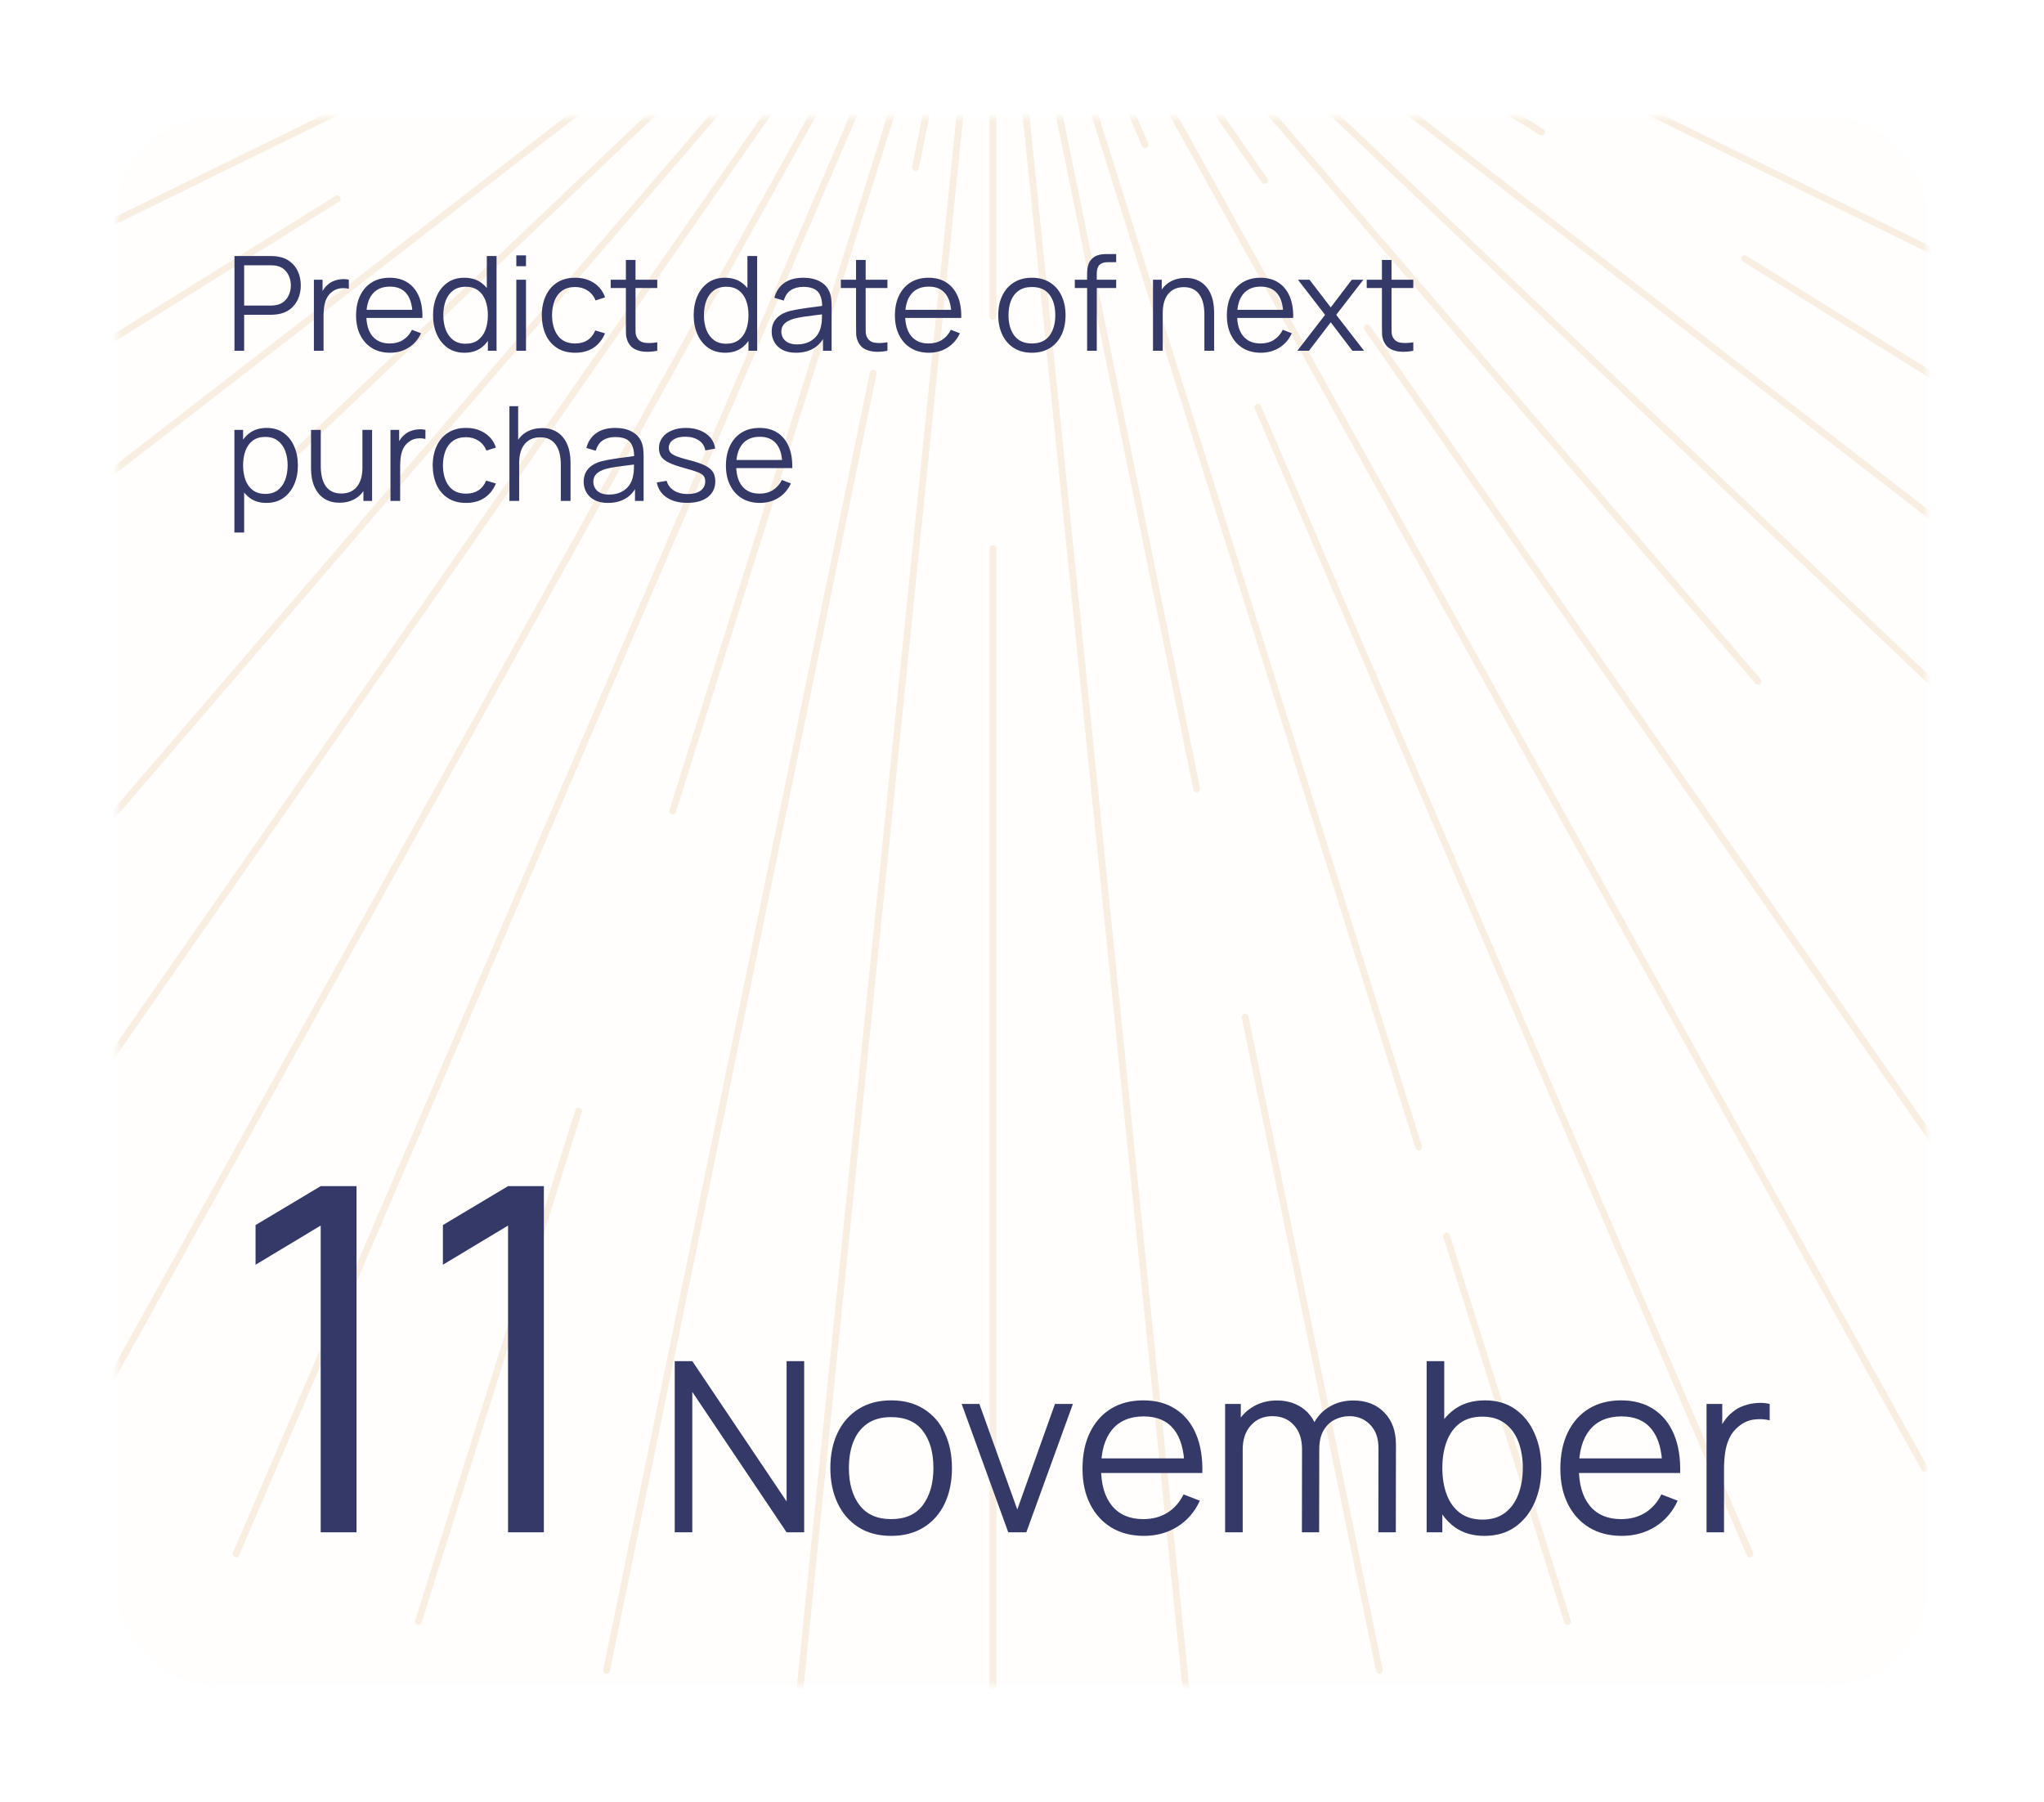 <svg width="245" height="216" viewBox="0 0 245 216" fill="none" xmlns="http://www.w3.org/2000/svg">
<g filter="url(#filter0_bd_2416_23963)">
<mask id="mask0_2416_23963" style="mask-type:alpha" maskUnits="userSpaceOnUse" x="14" y="11" width="217" height="188">
<rect x="14" y="11" width="217" height="188" rx="11.421" fill="#FAF5EF"/>
</mask>
<g mask="url(#mask0_2416_23963)">
<rect x="14" y="-18" width="217" height="217" rx="11.421" fill="#FFFEFD"/>
<g opacity="0.5">
<path d="M119.021 -28.201V34.898M119.021 201.87V62.702" stroke="#F2DFC7" stroke-width="0.816" stroke-linecap="round" stroke-linejoin="round"/>
<path d="M119.021 -28.201L142.292 200.691" stroke="#F2DFC7" stroke-width="0.816" stroke-linecap="round" stroke-linejoin="round"/>
<path d="M119.021 -28.201L143.44 91.514M165.333 197.165L149.247 118.886" stroke="#F2DFC7" stroke-width="0.816" stroke-linecap="round" stroke-linejoin="round"/>
<path d="M119.021 -28.201L170.051 134.445M187.894 191.316L173.395 145.105" stroke="#F2DFC7" stroke-width="0.816" stroke-linecap="round" stroke-linejoin="round"/>
<path d="M119.021 -28.201L137.26 14.297M209.756 183.224L150.769 45.775" stroke="#F2DFC7" stroke-width="0.816" stroke-linecap="round" stroke-linejoin="round"/>
<path d="M119.021 -28.201L230.68 172.956" stroke="#F2DFC7" stroke-width="0.816" stroke-linecap="round" stroke-linejoin="round"/>
<path d="M119.021 -28.201L151.579 18.578M250.448 160.629L163.891 36.267" stroke="#F2DFC7" stroke-width="0.816" stroke-linecap="round" stroke-linejoin="round"/>
<path d="M119.021 -28.201L210.717 78.608M268.888 146.367L239.802 112.487" stroke="#F2DFC7" stroke-width="0.816" stroke-linecap="round" stroke-linejoin="round"/>
<path d="M119.021 -28.201L285.771 130.307" stroke="#F2DFC7" stroke-width="0.816" stroke-linecap="round" stroke-linejoin="round"/>
<path d="M119.021 -28.201L300.96 112.623" stroke="#F2DFC7" stroke-width="0.816" stroke-linecap="round" stroke-linejoin="round"/>
<path d="M119.021 -28.201L184.779 12.785M314.272 93.496L209.132 27.964" stroke="#F2DFC7" stroke-width="0.816" stroke-linecap="round" stroke-linejoin="round"/>
<path d="M119.021 -28.201L325.581 73.122" stroke="#F2DFC7" stroke-width="0.816" stroke-linecap="round" stroke-linejoin="round"/>
<path d="M119.021 -28.201L334.772 51.706" stroke="#F2DFC7" stroke-width="0.816" stroke-linecap="round" stroke-linejoin="round"/>
<path d="M119.021 -28.201L341.743 29.466" stroke="#F2DFC7" stroke-width="0.816" stroke-linecap="round" stroke-linejoin="round"/>
<path d="M119.021 -28.201L-103.701 29.466" stroke="#F2DFC7" stroke-width="0.816" stroke-linecap="round" stroke-linejoin="round"/>
<path d="M119.022 -28.201L17.891 9.255M-96.728 51.706L0.532 15.684" stroke="#F2DFC7" stroke-width="0.816" stroke-linecap="round" stroke-linejoin="round"/>
<path d="M119.02 -28.201L-87.539 73.122" stroke="#F2DFC7" stroke-width="0.816" stroke-linecap="round" stroke-linejoin="round"/>
<path d="M119.018 -28.201L61.466 7.671M-76.232 93.496L40.433 20.78" stroke="#F2DFC7" stroke-width="0.816" stroke-linecap="round" stroke-linejoin="round"/>
<path d="M119.021 -28.201L-62.918 112.623" stroke="#F2DFC7" stroke-width="0.816" stroke-linecap="round" stroke-linejoin="round"/>
<path d="M119.025 -28.201L35.65 51.053M-47.725 130.307L-1.339 86.215L10.041 75.396" stroke="#F2DFC7" stroke-width="0.816" stroke-linecap="round" stroke-linejoin="round"/>
<path d="M119.024 -28.201L-30.842 146.367" stroke="#F2DFC7" stroke-width="0.816" stroke-linecap="round" stroke-linejoin="round"/>
<path d="M119.024 -28.201L-12.402 160.629" stroke="#F2DFC7" stroke-width="0.816" stroke-linecap="round" stroke-linejoin="round"/>
<path d="M119.02 -28.201L7.361 172.956" stroke="#F2DFC7" stroke-width="0.816" stroke-linecap="round" stroke-linejoin="round"/>
<path d="M119.026 -28.201L28.291 183.224" stroke="#F2DFC7" stroke-width="0.816" stroke-linecap="round" stroke-linejoin="round"/>
<path d="M119.025 -28.201L80.628 94.18M50.152 191.316L69.351 130.123" stroke="#F2DFC7" stroke-width="0.816" stroke-linecap="round" stroke-linejoin="round"/>
<path d="M119.019 -28.201L109.723 17.035M72.707 197.165L104.661 41.669" stroke="#F2DFC7" stroke-width="0.816" stroke-linecap="round" stroke-linejoin="round"/>
<path d="M119.024 -28.201L95.754 200.691" stroke="#F2DFC7" stroke-width="0.816" stroke-linecap="round" stroke-linejoin="round"/>
</g>
<path d="M28.104 39V27.643H32.489C32.599 27.643 32.723 27.648 32.86 27.659C33.002 27.664 33.144 27.68 33.286 27.706C33.88 27.796 34.382 28.003 34.792 28.329C35.207 28.65 35.52 29.055 35.73 29.544C35.946 30.033 36.054 30.574 36.054 31.169C36.054 31.757 35.946 32.296 35.73 32.785C35.515 33.274 35.2 33.682 34.784 34.008C34.374 34.328 33.875 34.533 33.286 34.623C33.144 34.644 33.002 34.66 32.86 34.67C32.723 34.681 32.599 34.686 32.489 34.686H29.264V39H28.104ZM29.264 33.582H32.458C32.552 33.582 32.663 33.577 32.789 33.566C32.915 33.556 33.039 33.537 33.16 33.511C33.549 33.427 33.867 33.266 34.114 33.03C34.366 32.793 34.553 32.512 34.674 32.186C34.8 31.86 34.863 31.521 34.863 31.169C34.863 30.816 34.8 30.477 34.674 30.151C34.553 29.82 34.366 29.536 34.114 29.299C33.867 29.063 33.549 28.902 33.16 28.818C33.039 28.792 32.915 28.776 32.789 28.771C32.663 28.761 32.552 28.755 32.458 28.755H29.264V33.582ZM37.624 39V30.482H38.665V32.533L38.46 32.265C38.554 32.012 38.678 31.781 38.83 31.571C38.983 31.355 39.148 31.179 39.327 31.042C39.548 30.848 39.806 30.701 40.1 30.601C40.394 30.495 40.691 30.435 40.991 30.419C41.291 30.398 41.564 30.419 41.811 30.482V31.571C41.501 31.492 41.162 31.474 40.794 31.515C40.426 31.558 40.087 31.705 39.777 31.957C39.493 32.178 39.28 32.444 39.138 32.754C38.996 33.059 38.901 33.385 38.854 33.732C38.807 34.074 38.783 34.413 38.783 34.749V39H37.624ZM46.758 39.237C45.927 39.237 45.207 39.053 44.597 38.684C43.992 38.316 43.522 37.799 43.185 37.131C42.849 36.463 42.68 35.68 42.68 34.781C42.68 33.85 42.846 33.046 43.177 32.367C43.508 31.689 43.974 31.166 44.573 30.798C45.178 30.43 45.89 30.246 46.71 30.246C47.552 30.246 48.269 30.44 48.864 30.829C49.458 31.213 49.907 31.765 50.212 32.486C50.517 33.206 50.656 34.066 50.63 35.065H49.447V34.654C49.426 33.55 49.187 32.717 48.729 32.154C48.277 31.592 47.615 31.311 46.742 31.311C45.827 31.311 45.125 31.608 44.636 32.202C44.153 32.796 43.911 33.642 43.911 34.741C43.911 35.814 44.153 36.647 44.636 37.241C45.125 37.83 45.817 38.125 46.71 38.125C47.32 38.125 47.851 37.985 48.303 37.707C48.761 37.423 49.121 37.015 49.384 36.484L50.465 36.902C50.128 37.644 49.631 38.219 48.974 38.629C48.322 39.034 47.583 39.237 46.758 39.237ZM43.501 35.065V34.094H50.007V35.065H43.501ZM55.685 39.237C54.891 39.237 54.213 39.039 53.65 38.645C53.087 38.245 52.656 37.707 52.357 37.028C52.057 36.35 51.907 35.585 51.907 34.733C51.907 33.887 52.054 33.124 52.349 32.446C52.648 31.768 53.077 31.232 53.634 30.837C54.192 30.443 54.859 30.246 55.638 30.246C56.437 30.246 57.11 30.44 57.657 30.829C58.203 31.218 58.616 31.752 58.895 32.43C59.179 33.103 59.321 33.871 59.321 34.733C59.321 35.58 59.181 36.345 58.903 37.028C58.624 37.707 58.214 38.245 57.672 38.645C57.131 39.039 56.468 39.237 55.685 39.237ZM55.803 38.156C56.408 38.156 56.907 38.009 57.302 37.715C57.696 37.42 57.99 37.015 58.185 36.5C58.379 35.979 58.477 35.391 58.477 34.733C58.477 34.066 58.379 33.477 58.185 32.967C57.99 32.451 57.696 32.049 57.302 31.76C56.913 31.471 56.421 31.326 55.827 31.326C55.217 31.326 54.712 31.476 54.312 31.776C53.913 32.075 53.616 32.483 53.421 32.998C53.232 33.514 53.137 34.092 53.137 34.733C53.137 35.38 53.235 35.964 53.429 36.484C53.629 36.999 53.926 37.407 54.32 37.707C54.715 38.006 55.209 38.156 55.803 38.156ZM58.477 39V32.588H58.35V27.643H59.518V39H58.477ZM61.888 28.866V27.564H63.047V28.866H61.888ZM61.888 39V30.482H63.047V39H61.888ZM68.945 39.237C68.088 39.237 67.362 39.045 66.768 38.661C66.174 38.277 65.722 37.749 65.412 37.076C65.107 36.397 64.949 35.619 64.939 34.741C64.949 33.847 65.112 33.064 65.428 32.391C65.743 31.713 66.198 31.187 66.792 30.814C67.386 30.435 68.106 30.246 68.953 30.246C69.815 30.246 70.564 30.456 71.201 30.877C71.842 31.297 72.281 31.873 72.518 32.604L71.382 32.967C71.182 32.457 70.864 32.062 70.428 31.784C69.997 31.5 69.502 31.358 68.945 31.358C68.319 31.358 67.802 31.502 67.391 31.792C66.981 32.075 66.676 32.472 66.477 32.983C66.277 33.492 66.174 34.079 66.169 34.741C66.179 35.761 66.416 36.581 66.879 37.202C67.341 37.817 68.03 38.125 68.945 38.125C69.523 38.125 70.015 37.993 70.42 37.73C70.83 37.462 71.14 37.073 71.35 36.563L72.518 36.91C72.202 37.667 71.74 38.245 71.13 38.645C70.52 39.039 69.791 39.237 68.945 39.237ZM78.783 39C78.305 39.1 77.831 39.139 77.363 39.118C76.901 39.097 76.485 38.997 76.117 38.819C75.755 38.64 75.478 38.361 75.289 37.983C75.137 37.667 75.053 37.349 75.037 37.028C75.026 36.702 75.021 36.332 75.021 35.916V28.116H76.173V35.869C76.173 36.227 76.175 36.526 76.18 36.768C76.191 37.005 76.246 37.215 76.346 37.399C76.535 37.751 76.835 37.962 77.245 38.03C77.66 38.098 78.173 38.083 78.783 37.983V39ZM73.199 31.476V30.482H78.783V31.476H73.199ZM86.923 39.237C86.129 39.237 85.451 39.039 84.889 38.645C84.326 38.245 83.895 37.707 83.595 37.028C83.296 36.35 83.146 35.585 83.146 34.733C83.146 33.887 83.293 33.124 83.587 32.446C83.887 31.768 84.316 31.232 84.873 30.837C85.43 30.443 86.098 30.246 86.876 30.246C87.675 30.246 88.348 30.44 88.895 30.829C89.442 31.218 89.855 31.752 90.133 32.43C90.417 33.103 90.559 33.871 90.559 34.733C90.559 35.58 90.42 36.345 90.141 37.028C89.862 37.707 89.452 38.245 88.911 38.645C88.369 39.039 87.707 39.237 86.923 39.237ZM87.042 38.156C87.646 38.156 88.146 38.009 88.54 37.715C88.935 37.42 89.229 37.015 89.424 36.5C89.618 35.979 89.715 35.391 89.715 34.733C89.715 34.066 89.618 33.477 89.424 32.967C89.229 32.451 88.935 32.049 88.54 31.76C88.151 31.471 87.659 31.326 87.065 31.326C86.456 31.326 85.951 31.476 85.551 31.776C85.152 32.075 84.855 32.483 84.66 32.998C84.471 33.514 84.376 34.092 84.376 34.733C84.376 35.38 84.473 35.964 84.668 36.484C84.868 36.999 85.165 37.407 85.559 37.707C85.953 38.006 86.448 38.156 87.042 38.156ZM89.715 39V32.588H89.589V27.643H90.756V39H89.715ZM95.406 39.237C94.764 39.237 94.226 39.121 93.789 38.89C93.358 38.658 93.035 38.351 92.819 37.967C92.603 37.583 92.496 37.165 92.496 36.713C92.496 36.25 92.588 35.856 92.772 35.53C92.961 35.199 93.216 34.928 93.537 34.718C93.863 34.507 94.239 34.347 94.665 34.236C95.096 34.131 95.572 34.039 96.092 33.96C96.618 33.876 97.13 33.805 97.63 33.748C98.135 33.684 98.576 33.624 98.955 33.566L98.545 33.819C98.561 32.977 98.398 32.354 98.056 31.949C97.714 31.544 97.12 31.342 96.273 31.342C95.69 31.342 95.196 31.474 94.791 31.736C94.391 31.999 94.11 32.415 93.947 32.983L92.819 32.651C93.014 31.889 93.405 31.297 93.994 30.877C94.583 30.456 95.348 30.246 96.289 30.246C97.067 30.246 97.727 30.393 98.269 30.687C98.816 30.977 99.202 31.397 99.428 31.949C99.533 32.196 99.602 32.472 99.633 32.777C99.665 33.082 99.68 33.393 99.68 33.708V39H98.647V36.863L98.947 36.989C98.658 37.72 98.208 38.277 97.598 38.661C96.989 39.045 96.258 39.237 95.406 39.237ZM95.54 38.235C96.082 38.235 96.555 38.138 96.96 37.943C97.365 37.749 97.69 37.483 97.938 37.147C98.185 36.805 98.345 36.421 98.419 35.995C98.482 35.722 98.516 35.422 98.521 35.096C98.526 34.765 98.529 34.518 98.529 34.355L98.971 34.584C98.576 34.636 98.148 34.689 97.685 34.741C97.228 34.794 96.776 34.854 96.329 34.923C95.887 34.991 95.487 35.072 95.13 35.167C94.888 35.235 94.654 35.333 94.428 35.459C94.202 35.58 94.015 35.743 93.868 35.948C93.726 36.153 93.655 36.408 93.655 36.713C93.655 36.96 93.716 37.199 93.837 37.431C93.963 37.662 94.162 37.854 94.436 38.006C94.715 38.159 95.083 38.235 95.54 38.235ZM106.371 39C105.893 39.1 105.419 39.139 104.951 39.118C104.489 39.097 104.073 38.997 103.705 38.819C103.343 38.64 103.066 38.361 102.877 37.983C102.725 37.667 102.641 37.349 102.625 37.028C102.614 36.702 102.609 36.332 102.609 35.916V28.116H103.761V35.869C103.761 36.227 103.763 36.526 103.768 36.768C103.779 37.005 103.834 37.215 103.934 37.399C104.123 37.751 104.423 37.962 104.833 38.03C105.248 38.098 105.761 38.083 106.371 37.983V39ZM100.787 31.476V30.482H106.371V31.476H100.787ZM111.345 39.237C110.515 39.237 109.794 39.053 109.184 38.684C108.58 38.316 108.109 37.799 107.773 37.131C107.436 36.463 107.268 35.68 107.268 34.781C107.268 33.85 107.433 33.046 107.765 32.367C108.096 31.689 108.561 31.166 109.161 30.798C109.765 30.43 110.478 30.246 111.298 30.246C112.139 30.246 112.857 30.44 113.451 30.829C114.045 31.213 114.495 31.765 114.8 32.486C115.105 33.206 115.244 34.066 115.218 35.065H114.035V34.654C114.014 33.55 113.774 32.717 113.317 32.154C112.865 31.592 112.202 31.311 111.329 31.311C110.415 31.311 109.713 31.608 109.224 32.202C108.74 32.796 108.498 33.642 108.498 34.741C108.498 35.814 108.74 36.647 109.224 37.241C109.713 37.83 110.404 38.125 111.298 38.125C111.908 38.125 112.439 37.985 112.891 37.707C113.348 37.423 113.709 37.015 113.972 36.484L115.052 36.902C114.716 37.644 114.219 38.219 113.561 38.629C112.909 39.034 112.171 39.237 111.345 39.237ZM108.088 35.065V34.094H114.595V35.065H108.088ZM123.682 39.237C122.836 39.237 122.113 39.045 121.514 38.661C120.914 38.277 120.454 37.746 120.133 37.068C119.813 36.389 119.652 35.611 119.652 34.733C119.652 33.84 119.815 33.056 120.141 32.383C120.467 31.71 120.93 31.187 121.529 30.814C122.134 30.435 122.852 30.246 123.682 30.246C124.534 30.246 125.26 30.438 125.859 30.822C126.464 31.2 126.924 31.729 127.239 32.407C127.56 33.08 127.72 33.855 127.72 34.733C127.72 35.627 127.56 36.413 127.239 37.091C126.919 37.764 126.456 38.29 125.851 38.669C125.247 39.047 124.524 39.237 123.682 39.237ZM123.682 38.125C124.629 38.125 125.333 37.812 125.796 37.186C126.259 36.555 126.49 35.737 126.49 34.733C126.49 33.703 126.256 32.883 125.788 32.273C125.326 31.663 124.624 31.358 123.682 31.358C123.046 31.358 122.521 31.502 122.105 31.792C121.695 32.075 121.387 32.472 121.182 32.983C120.983 33.487 120.883 34.071 120.883 34.733C120.883 35.759 121.119 36.581 121.593 37.202C122.066 37.817 122.762 38.125 123.682 38.125ZM130.304 39V29.852C130.304 29.631 130.315 29.412 130.336 29.197C130.362 28.981 130.412 28.776 130.485 28.582C130.559 28.382 130.675 28.198 130.833 28.03C131.006 27.84 131.195 27.704 131.4 27.619C131.605 27.53 131.818 27.472 132.039 27.446C132.265 27.42 132.486 27.407 132.702 27.407H133.79V28.384H132.781C132.339 28.384 132.008 28.492 131.787 28.708C131.571 28.924 131.463 29.263 131.463 29.725V39H130.304ZM128.829 31.476V30.482H133.79V31.476H128.829ZM144.361 39V34.654C144.361 34.181 144.316 33.748 144.227 33.353C144.138 32.953 143.993 32.606 143.793 32.312C143.599 32.012 143.344 31.781 143.028 31.618C142.718 31.455 142.339 31.374 141.893 31.374C141.482 31.374 141.12 31.445 140.804 31.587C140.494 31.729 140.231 31.933 140.016 32.202C139.805 32.465 139.645 32.785 139.534 33.164C139.424 33.542 139.369 33.974 139.369 34.457L138.549 34.276C138.549 33.403 138.701 32.67 139.006 32.075C139.311 31.481 139.732 31.032 140.268 30.727C140.804 30.422 141.419 30.27 142.113 30.27C142.623 30.27 143.068 30.348 143.446 30.506C143.83 30.664 144.153 30.877 144.416 31.145C144.684 31.413 144.9 31.721 145.063 32.068C145.226 32.409 145.344 32.775 145.418 33.164C145.492 33.548 145.528 33.931 145.528 34.315V39H144.361ZM138.202 39V30.482H139.251V32.58H139.369V39H138.202ZM151.133 39.237C150.302 39.237 149.582 39.053 148.972 38.684C148.367 38.316 147.897 37.799 147.56 37.131C147.224 36.463 147.056 35.68 147.056 34.781C147.056 33.85 147.221 33.046 147.552 32.367C147.884 31.689 148.349 31.166 148.948 30.798C149.553 30.43 150.265 30.246 151.086 30.246C151.927 30.246 152.645 30.44 153.239 30.829C153.833 31.213 154.282 31.765 154.587 32.486C154.892 33.206 155.032 34.066 155.005 35.065H153.822V34.654C153.801 33.55 153.562 32.717 153.105 32.154C152.652 31.592 151.99 31.311 151.117 31.311C150.202 31.311 149.5 31.608 149.011 32.202C148.528 32.796 148.286 33.642 148.286 34.741C148.286 35.814 148.528 36.647 149.011 37.241C149.5 37.83 150.192 38.125 151.086 38.125C151.696 38.125 152.227 37.985 152.679 37.707C153.136 37.423 153.496 37.015 153.759 36.484L154.84 36.902C154.503 37.644 154.006 38.219 153.349 38.629C152.697 39.034 151.958 39.237 151.133 39.237ZM147.876 35.065V34.094H154.382V35.065H147.876ZM155.501 39L158.829 34.694L155.572 30.482H156.96L159.507 33.803L162.031 30.482H163.419L160.162 34.694L163.498 39H162.102L159.507 35.585L156.897 39H155.501ZM169.403 39C168.924 39.1 168.451 39.139 167.983 39.118C167.52 39.097 167.105 38.997 166.737 38.819C166.374 38.64 166.098 38.361 165.909 37.983C165.757 37.667 165.672 37.349 165.657 37.028C165.646 36.702 165.641 36.332 165.641 35.916V28.116H166.792V35.869C166.792 36.227 166.795 36.526 166.8 36.768C166.811 37.005 166.866 37.215 166.966 37.399C167.155 37.751 167.455 37.962 167.865 38.03C168.28 38.098 168.793 38.083 169.403 37.983V39ZM163.819 31.476V30.482H169.403V31.476H163.819ZM31.929 57.237C31.146 57.237 30.483 57.039 29.942 56.645C29.4 56.245 28.99 55.707 28.711 55.028C28.433 54.345 28.293 53.58 28.293 52.733C28.293 51.871 28.433 51.103 28.711 50.43C28.995 49.752 29.411 49.218 29.957 48.829C30.504 48.44 31.177 48.246 31.977 48.246C32.755 48.246 33.422 48.443 33.98 48.837C34.537 49.232 34.963 49.768 35.257 50.446C35.557 51.124 35.707 51.887 35.707 52.733C35.707 53.585 35.557 54.35 35.257 55.028C34.958 55.707 34.526 56.245 33.964 56.645C33.401 57.039 32.723 57.237 31.929 57.237ZM28.096 60.786V48.482H29.137V54.894H29.264V60.786H28.096ZM31.811 56.156C32.405 56.156 32.899 56.006 33.294 55.707C33.688 55.407 33.982 54.999 34.177 54.484C34.377 53.964 34.477 53.38 34.477 52.733C34.477 52.092 34.379 51.514 34.185 50.998C33.99 50.483 33.693 50.075 33.294 49.776C32.899 49.476 32.397 49.326 31.787 49.326C31.193 49.326 30.699 49.471 30.305 49.76C29.915 50.049 29.624 50.451 29.429 50.967C29.235 51.477 29.137 52.066 29.137 52.733C29.137 53.391 29.235 53.979 29.429 54.5C29.624 55.015 29.918 55.42 30.312 55.715C30.707 56.009 31.206 56.156 31.811 56.156ZM40.696 57.213C40.186 57.213 39.739 57.134 39.355 56.976C38.977 56.819 38.653 56.606 38.385 56.337C38.122 56.069 37.909 55.764 37.746 55.423C37.583 55.076 37.465 54.71 37.391 54.326C37.318 53.937 37.281 53.551 37.281 53.167V48.482H38.448V52.828C38.448 53.296 38.493 53.73 38.582 54.129C38.672 54.529 38.814 54.879 39.008 55.178C39.208 55.473 39.463 55.701 39.773 55.864C40.089 56.027 40.47 56.109 40.917 56.109C41.327 56.109 41.687 56.038 41.997 55.896C42.313 55.754 42.576 55.551 42.786 55.289C43.002 55.02 43.164 54.697 43.275 54.319C43.385 53.935 43.441 53.504 43.441 53.025L44.261 53.206C44.261 54.079 44.108 54.813 43.803 55.407C43.498 56.001 43.078 56.451 42.541 56.755C42.005 57.06 41.39 57.213 40.696 57.213ZM43.559 57V54.902H43.441V48.482H44.6V57H43.559ZM46.804 57V48.482H47.845V50.533L47.64 50.265C47.735 50.012 47.858 49.781 48.011 49.571C48.163 49.355 48.329 49.179 48.508 49.042C48.728 48.848 48.986 48.701 49.281 48.601C49.575 48.495 49.872 48.435 50.172 48.419C50.471 48.398 50.745 48.419 50.992 48.482V49.571C50.682 49.492 50.343 49.474 49.975 49.516C49.607 49.558 49.267 49.705 48.957 49.957C48.673 50.178 48.46 50.444 48.318 50.754C48.176 51.059 48.082 51.385 48.035 51.732C47.987 52.074 47.964 52.413 47.964 52.749V57H46.804ZM55.867 57.237C55.01 57.237 54.285 57.045 53.691 56.661C53.096 56.277 52.644 55.749 52.334 55.076C52.029 54.397 51.871 53.619 51.861 52.741C51.871 51.847 52.034 51.064 52.35 50.391C52.665 49.713 53.12 49.187 53.714 48.814C54.308 48.435 55.029 48.246 55.875 48.246C56.737 48.246 57.487 48.456 58.123 48.877C58.764 49.297 59.203 49.873 59.44 50.604L58.304 50.967C58.105 50.457 57.786 50.062 57.35 49.784C56.919 49.5 56.425 49.358 55.867 49.358C55.242 49.358 54.724 49.502 54.314 49.792C53.904 50.075 53.599 50.472 53.399 50.983C53.199 51.492 53.096 52.079 53.091 52.741C53.102 53.761 53.338 54.581 53.801 55.202C54.264 55.817 54.953 56.125 55.867 56.125C56.446 56.125 56.937 55.993 57.342 55.73C57.752 55.462 58.062 55.073 58.273 54.563L59.44 54.91C59.124 55.667 58.662 56.245 58.052 56.645C57.442 57.039 56.714 57.237 55.867 57.237ZM67.22 57V52.654C67.22 52.181 67.175 51.748 67.085 51.353C66.996 50.953 66.852 50.606 66.652 50.312C66.457 50.012 66.202 49.781 65.887 49.618C65.576 49.455 65.198 49.374 64.751 49.374C64.341 49.374 63.978 49.445 63.663 49.587C63.352 49.728 63.09 49.934 62.874 50.202C62.664 50.465 62.503 50.785 62.393 51.164C62.282 51.542 62.227 51.974 62.227 52.457L61.407 52.276C61.407 51.403 61.56 50.67 61.864 50.075C62.169 49.481 62.59 49.032 63.126 48.727C63.663 48.422 64.278 48.27 64.972 48.27C65.482 48.27 65.926 48.348 66.305 48.506C66.689 48.664 67.012 48.877 67.275 49.145C67.543 49.413 67.758 49.721 67.921 50.068C68.085 50.409 68.203 50.775 68.276 51.164C68.35 51.548 68.387 51.931 68.387 52.315V57H67.22ZM61.06 57V45.643H62.109V52.055H62.227V57H61.06ZM72.87 57.237C72.229 57.237 71.69 57.121 71.254 56.89C70.823 56.658 70.499 56.351 70.284 55.967C70.068 55.583 69.96 55.165 69.96 54.713C69.96 54.25 70.052 53.856 70.236 53.53C70.425 53.199 70.68 52.928 71.001 52.718C71.327 52.507 71.703 52.347 72.129 52.236C72.56 52.131 73.036 52.039 73.556 51.96C74.082 51.876 74.595 51.805 75.094 51.748C75.599 51.684 76.041 51.624 76.419 51.566L76.009 51.819C76.025 50.977 75.862 50.354 75.52 49.949C75.178 49.544 74.584 49.342 73.738 49.342C73.154 49.342 72.66 49.474 72.255 49.736C71.856 49.999 71.574 50.415 71.411 50.983L70.284 50.651C70.478 49.889 70.87 49.297 71.459 48.877C72.047 48.456 72.812 48.246 73.754 48.246C74.532 48.246 75.192 48.393 75.733 48.687C76.28 48.977 76.666 49.397 76.893 49.949C76.998 50.196 77.066 50.472 77.098 50.777C77.129 51.082 77.145 51.393 77.145 51.708V57H76.112V54.863L76.412 54.989C76.122 55.72 75.673 56.277 75.063 56.661C74.453 57.045 73.722 57.237 72.87 57.237ZM73.004 56.235C73.546 56.235 74.019 56.138 74.424 55.943C74.829 55.749 75.155 55.483 75.402 55.147C75.649 54.805 75.809 54.421 75.883 53.995C75.946 53.722 75.98 53.422 75.986 53.096C75.991 52.765 75.993 52.518 75.993 52.355L76.435 52.584C76.041 52.636 75.612 52.689 75.15 52.741C74.692 52.794 74.24 52.854 73.793 52.923C73.352 52.991 72.952 53.072 72.594 53.167C72.353 53.235 72.118 53.333 71.892 53.459C71.666 53.58 71.48 53.743 71.332 53.948C71.191 54.153 71.12 54.408 71.12 54.713C71.12 54.96 71.18 55.199 71.301 55.431C71.427 55.662 71.627 55.854 71.9 56.006C72.179 56.159 72.547 56.235 73.004 56.235ZM82.376 57.229C81.377 57.229 80.555 57.013 79.908 56.582C79.266 56.151 78.872 55.551 78.725 54.784L79.908 54.587C80.034 55.07 80.321 55.457 80.767 55.746C81.22 56.03 81.777 56.172 82.439 56.172C83.086 56.172 83.596 56.038 83.969 55.77C84.343 55.496 84.529 55.126 84.529 54.658C84.529 54.395 84.469 54.182 84.348 54.019C84.232 53.851 83.993 53.696 83.63 53.553C83.268 53.412 82.726 53.243 82.006 53.049C81.233 52.839 80.628 52.628 80.192 52.418C79.755 52.208 79.445 51.966 79.261 51.692C79.077 51.414 78.985 51.075 78.985 50.675C78.985 50.191 79.122 49.768 79.395 49.405C79.669 49.037 80.047 48.753 80.531 48.553C81.015 48.348 81.577 48.246 82.219 48.246C82.86 48.246 83.433 48.351 83.938 48.561C84.448 48.766 84.858 49.056 85.168 49.429C85.478 49.802 85.662 50.236 85.72 50.73L84.537 50.943C84.459 50.444 84.209 50.049 83.788 49.76C83.373 49.466 82.844 49.313 82.203 49.303C81.598 49.287 81.107 49.403 80.728 49.65C80.35 49.892 80.16 50.215 80.16 50.62C80.16 50.846 80.229 51.04 80.365 51.203C80.502 51.361 80.749 51.511 81.107 51.653C81.469 51.795 81.985 51.95 82.652 52.118C83.436 52.318 84.051 52.528 84.498 52.749C84.945 52.97 85.263 53.23 85.452 53.53C85.641 53.83 85.736 54.2 85.736 54.642C85.736 55.446 85.436 56.08 84.837 56.543C84.243 57 83.423 57.229 82.376 57.229ZM91.09 57.237C90.259 57.237 89.538 57.053 88.928 56.684C88.324 56.316 87.853 55.799 87.517 55.131C87.18 54.463 87.012 53.68 87.012 52.781C87.012 51.85 87.178 51.046 87.509 50.367C87.84 49.689 88.305 49.166 88.905 48.798C89.51 48.43 90.222 48.246 91.042 48.246C91.883 48.246 92.601 48.44 93.195 48.829C93.789 49.213 94.239 49.765 94.544 50.486C94.849 51.206 94.988 52.066 94.962 53.065H93.779V52.654C93.758 51.55 93.519 50.717 93.061 50.154C92.609 49.592 91.947 49.31 91.074 49.31C90.159 49.31 89.457 49.608 88.968 50.202C88.484 50.796 88.242 51.642 88.242 52.741C88.242 53.814 88.484 54.647 88.968 55.241C89.457 55.83 90.148 56.125 91.042 56.125C91.652 56.125 92.183 55.985 92.635 55.707C93.093 55.423 93.453 55.015 93.716 54.484L94.796 54.902C94.46 55.644 93.963 56.219 93.306 56.629C92.654 57.034 91.915 57.237 91.09 57.237ZM87.832 53.065V52.094H94.339V53.065H87.832Z" fill="#353968"/>
<path d="M38.44 180.622V143.854L30.631 148.551V143.796L38.44 139.128H42.734V180.622H38.44ZM60.896 180.622V143.854L53.087 148.551V143.796L60.896 139.128H65.19V180.622H60.896ZM80.874 180.622V160.104H82.983L94.283 176.918V160.104H96.391V180.622H94.283L82.983 163.794V180.622H80.874ZM106.81 181.05C105.28 181.05 103.974 180.703 102.891 180.01C101.808 179.316 100.977 178.357 100.397 177.131C99.818 175.906 99.528 174.5 99.528 172.914C99.528 171.299 99.823 169.883 100.412 168.667C101.001 167.452 101.837 166.506 102.92 165.832C104.012 165.148 105.309 164.806 106.81 164.806C108.348 164.806 109.659 165.153 110.742 165.846C111.835 166.53 112.666 167.485 113.236 168.71C113.815 169.926 114.105 171.327 114.105 172.914C114.105 174.529 113.815 175.949 113.236 177.174C112.656 178.39 111.821 179.34 110.728 180.024C109.636 180.708 108.329 181.05 106.81 181.05ZM106.81 179.041C108.519 179.041 109.792 178.476 110.628 177.345C111.464 176.205 111.882 174.728 111.882 172.914C111.882 171.052 111.46 169.57 110.614 168.468C109.778 167.366 108.51 166.815 106.81 166.815C105.66 166.815 104.71 167.076 103.96 167.599C103.219 168.112 102.663 168.829 102.293 169.75C101.932 170.662 101.751 171.717 101.751 172.914C101.751 174.766 102.179 176.253 103.034 177.374C103.889 178.485 105.147 179.041 106.81 179.041ZM120.853 180.622L115.267 165.233H117.39L121.935 177.887L126.452 165.233H128.604L123.018 180.622H120.853ZM137.119 181.05C135.618 181.05 134.316 180.717 133.215 180.052C132.122 179.388 131.272 178.452 130.664 177.245C130.056 176.039 129.752 174.624 129.752 172.999C129.752 171.318 130.051 169.864 130.65 168.639C131.248 167.414 132.089 166.468 133.172 165.803C134.264 165.138 135.551 164.806 137.033 164.806C138.553 164.806 139.85 165.157 140.923 165.86C141.997 166.554 142.809 167.551 143.36 168.853C143.911 170.154 144.163 171.707 144.115 173.512H141.978V172.771C141.94 170.776 141.508 169.271 140.681 168.254C139.864 167.238 138.667 166.73 137.09 166.73C135.437 166.73 134.169 167.266 133.286 168.34C132.412 169.413 131.975 170.943 131.975 172.928C131.975 174.866 132.412 176.371 133.286 177.445C134.169 178.509 135.418 179.041 137.033 179.041C138.135 179.041 139.095 178.789 139.912 178.286C140.738 177.773 141.389 177.036 141.864 176.077L143.816 176.832C143.208 178.172 142.31 179.212 141.123 179.953C139.945 180.684 138.61 181.05 137.119 181.05ZM131.234 173.512V171.759H142.989V173.512H131.234ZM165.213 180.622L165.227 170.52C165.227 169.332 164.895 168.401 164.23 167.727C163.574 167.043 162.738 166.701 161.722 166.701C161.142 166.701 160.577 166.834 160.026 167.1C159.475 167.366 159.019 167.793 158.658 168.382C158.307 168.971 158.131 169.741 158.131 170.691L156.891 170.335C156.863 169.233 157.076 168.268 157.532 167.442C157.998 166.616 158.634 165.974 159.442 165.518C160.259 165.053 161.18 164.82 162.206 164.82C163.755 164.82 164.994 165.3 165.925 166.259C166.856 167.209 167.322 168.496 167.322 170.121L167.307 180.622H165.213ZM146.846 180.622V165.233H148.726V169.024H148.954V180.622H146.846ZM156.051 180.622L156.065 170.662C156.065 169.437 155.737 168.473 155.082 167.77C154.436 167.057 153.581 166.701 152.517 166.701C151.453 166.701 150.593 167.067 149.938 167.798C149.282 168.52 148.954 169.484 148.954 170.691L147.701 170.007C147.701 169.019 147.933 168.135 148.399 167.357C148.864 166.568 149.501 165.951 150.308 165.504C151.116 165.048 152.032 164.82 153.058 164.82C154.037 164.82 154.906 165.029 155.666 165.447C156.435 165.865 157.038 166.473 157.475 167.271C157.912 168.069 158.131 169.038 158.131 170.178L158.117 180.622H156.051ZM177.927 181.05C176.512 181.05 175.315 180.694 174.337 179.981C173.358 179.259 172.617 178.286 172.114 177.06C171.61 175.825 171.359 174.443 171.359 172.914C171.359 171.356 171.61 169.969 172.114 168.753C172.627 167.528 173.377 166.563 174.365 165.86C175.353 165.157 176.569 164.806 178.013 164.806C179.419 164.806 180.625 165.162 181.632 165.875C182.639 166.587 183.409 167.556 183.941 168.781C184.482 170.007 184.753 171.384 184.753 172.914C184.753 174.453 184.482 175.835 183.941 177.06C183.399 178.286 182.62 179.259 181.604 179.981C180.587 180.694 179.362 181.05 177.927 181.05ZM171.002 180.622V160.104H173.111V169.038H172.883V180.622H171.002ZM177.714 179.098C178.787 179.098 179.68 178.827 180.392 178.286C181.105 177.744 181.637 177.008 181.988 176.077C182.349 175.137 182.53 174.082 182.53 172.914C182.53 171.755 182.354 170.71 182.003 169.779C181.651 168.848 181.114 168.112 180.392 167.57C179.68 167.029 178.773 166.758 177.671 166.758C176.597 166.758 175.705 167.019 174.992 167.542C174.289 168.064 173.762 168.791 173.41 169.722C173.059 170.643 172.883 171.707 172.883 172.914C172.883 174.101 173.059 175.165 173.41 176.105C173.762 177.036 174.294 177.768 175.006 178.3C175.719 178.832 176.621 179.098 177.714 179.098ZM194.394 181.05C192.893 181.05 191.591 180.717 190.489 180.052C189.397 179.388 188.547 178.452 187.939 177.245C187.331 176.039 187.027 174.624 187.027 172.999C187.027 171.318 187.326 169.864 187.924 168.639C188.523 167.414 189.364 166.468 190.447 165.803C191.539 165.138 192.826 164.806 194.308 164.806C195.828 164.806 197.125 165.157 198.198 165.86C199.272 166.554 200.084 167.551 200.635 168.853C201.186 170.154 201.437 171.707 201.39 173.512H199.253V172.771C199.215 170.776 198.782 169.271 197.956 168.254C197.139 167.238 195.942 166.73 194.365 166.73C192.712 166.73 191.444 167.266 190.561 168.34C189.687 169.413 189.25 170.943 189.25 172.928C189.25 174.866 189.687 176.371 190.561 177.445C191.444 178.509 192.693 179.041 194.308 179.041C195.41 179.041 196.369 178.789 197.186 178.286C198.013 177.773 198.664 177.036 199.139 176.077L201.091 176.832C200.483 178.172 199.585 179.212 198.398 179.953C197.22 180.684 195.885 181.05 194.394 181.05ZM188.509 173.512V171.759H200.264V173.512H188.509ZM204.552 180.622V165.233H206.433V168.938L206.063 168.454C206.234 167.998 206.457 167.58 206.732 167.2C207.008 166.81 207.307 166.492 207.63 166.245C208.029 165.894 208.494 165.628 209.026 165.447C209.558 165.257 210.095 165.148 210.636 165.119C211.178 165.081 211.672 165.119 212.118 165.233V167.2C211.558 167.057 210.945 167.024 210.28 167.1C209.615 167.176 209.003 167.442 208.442 167.898C207.929 168.297 207.544 168.777 207.288 169.337C207.031 169.888 206.86 170.477 206.775 171.104C206.689 171.721 206.647 172.334 206.647 172.942V180.622H204.552Z" fill="#353968"/>
</g>
</g>
<defs>
<filter id="filter0_bd_2416_23963" x="-38" y="-41" width="321" height="292" filterUnits="userSpaceOnUse" color-interpolation-filters="sRGB">
<feFlood flood-opacity="0" result="BackgroundImageFix"/>
<feGaussianBlur in="BackgroundImageFix" stdDeviation="26"/>
<feComposite in2="SourceAlpha" operator="in" result="effect1_backgroundBlur_2416_23963"/>
<feColorMatrix in="SourceAlpha" type="matrix" values="0 0 0 0 0 0 0 0 0 0 0 0 0 0 0 0 0 0 127 0" result="hardAlpha"/>
<feOffset dy="3.044"/>
<feGaussianBlur stdDeviation="6.65"/>
<feComposite in2="hardAlpha" operator="out"/>
<feColorMatrix type="matrix" values="0 0 0 0 0.773 0 0 0 0 0.73 0 0 0 0 0.693 0 0 0 0.16 0"/>
<feBlend mode="normal" in2="effect1_backgroundBlur_2416_23963" result="effect2_dropShadow_2416_23963"/>
<feBlend mode="normal" in="SourceGraphic" in2="effect2_dropShadow_2416_23963" result="shape"/>
</filter>
</defs>
</svg>
